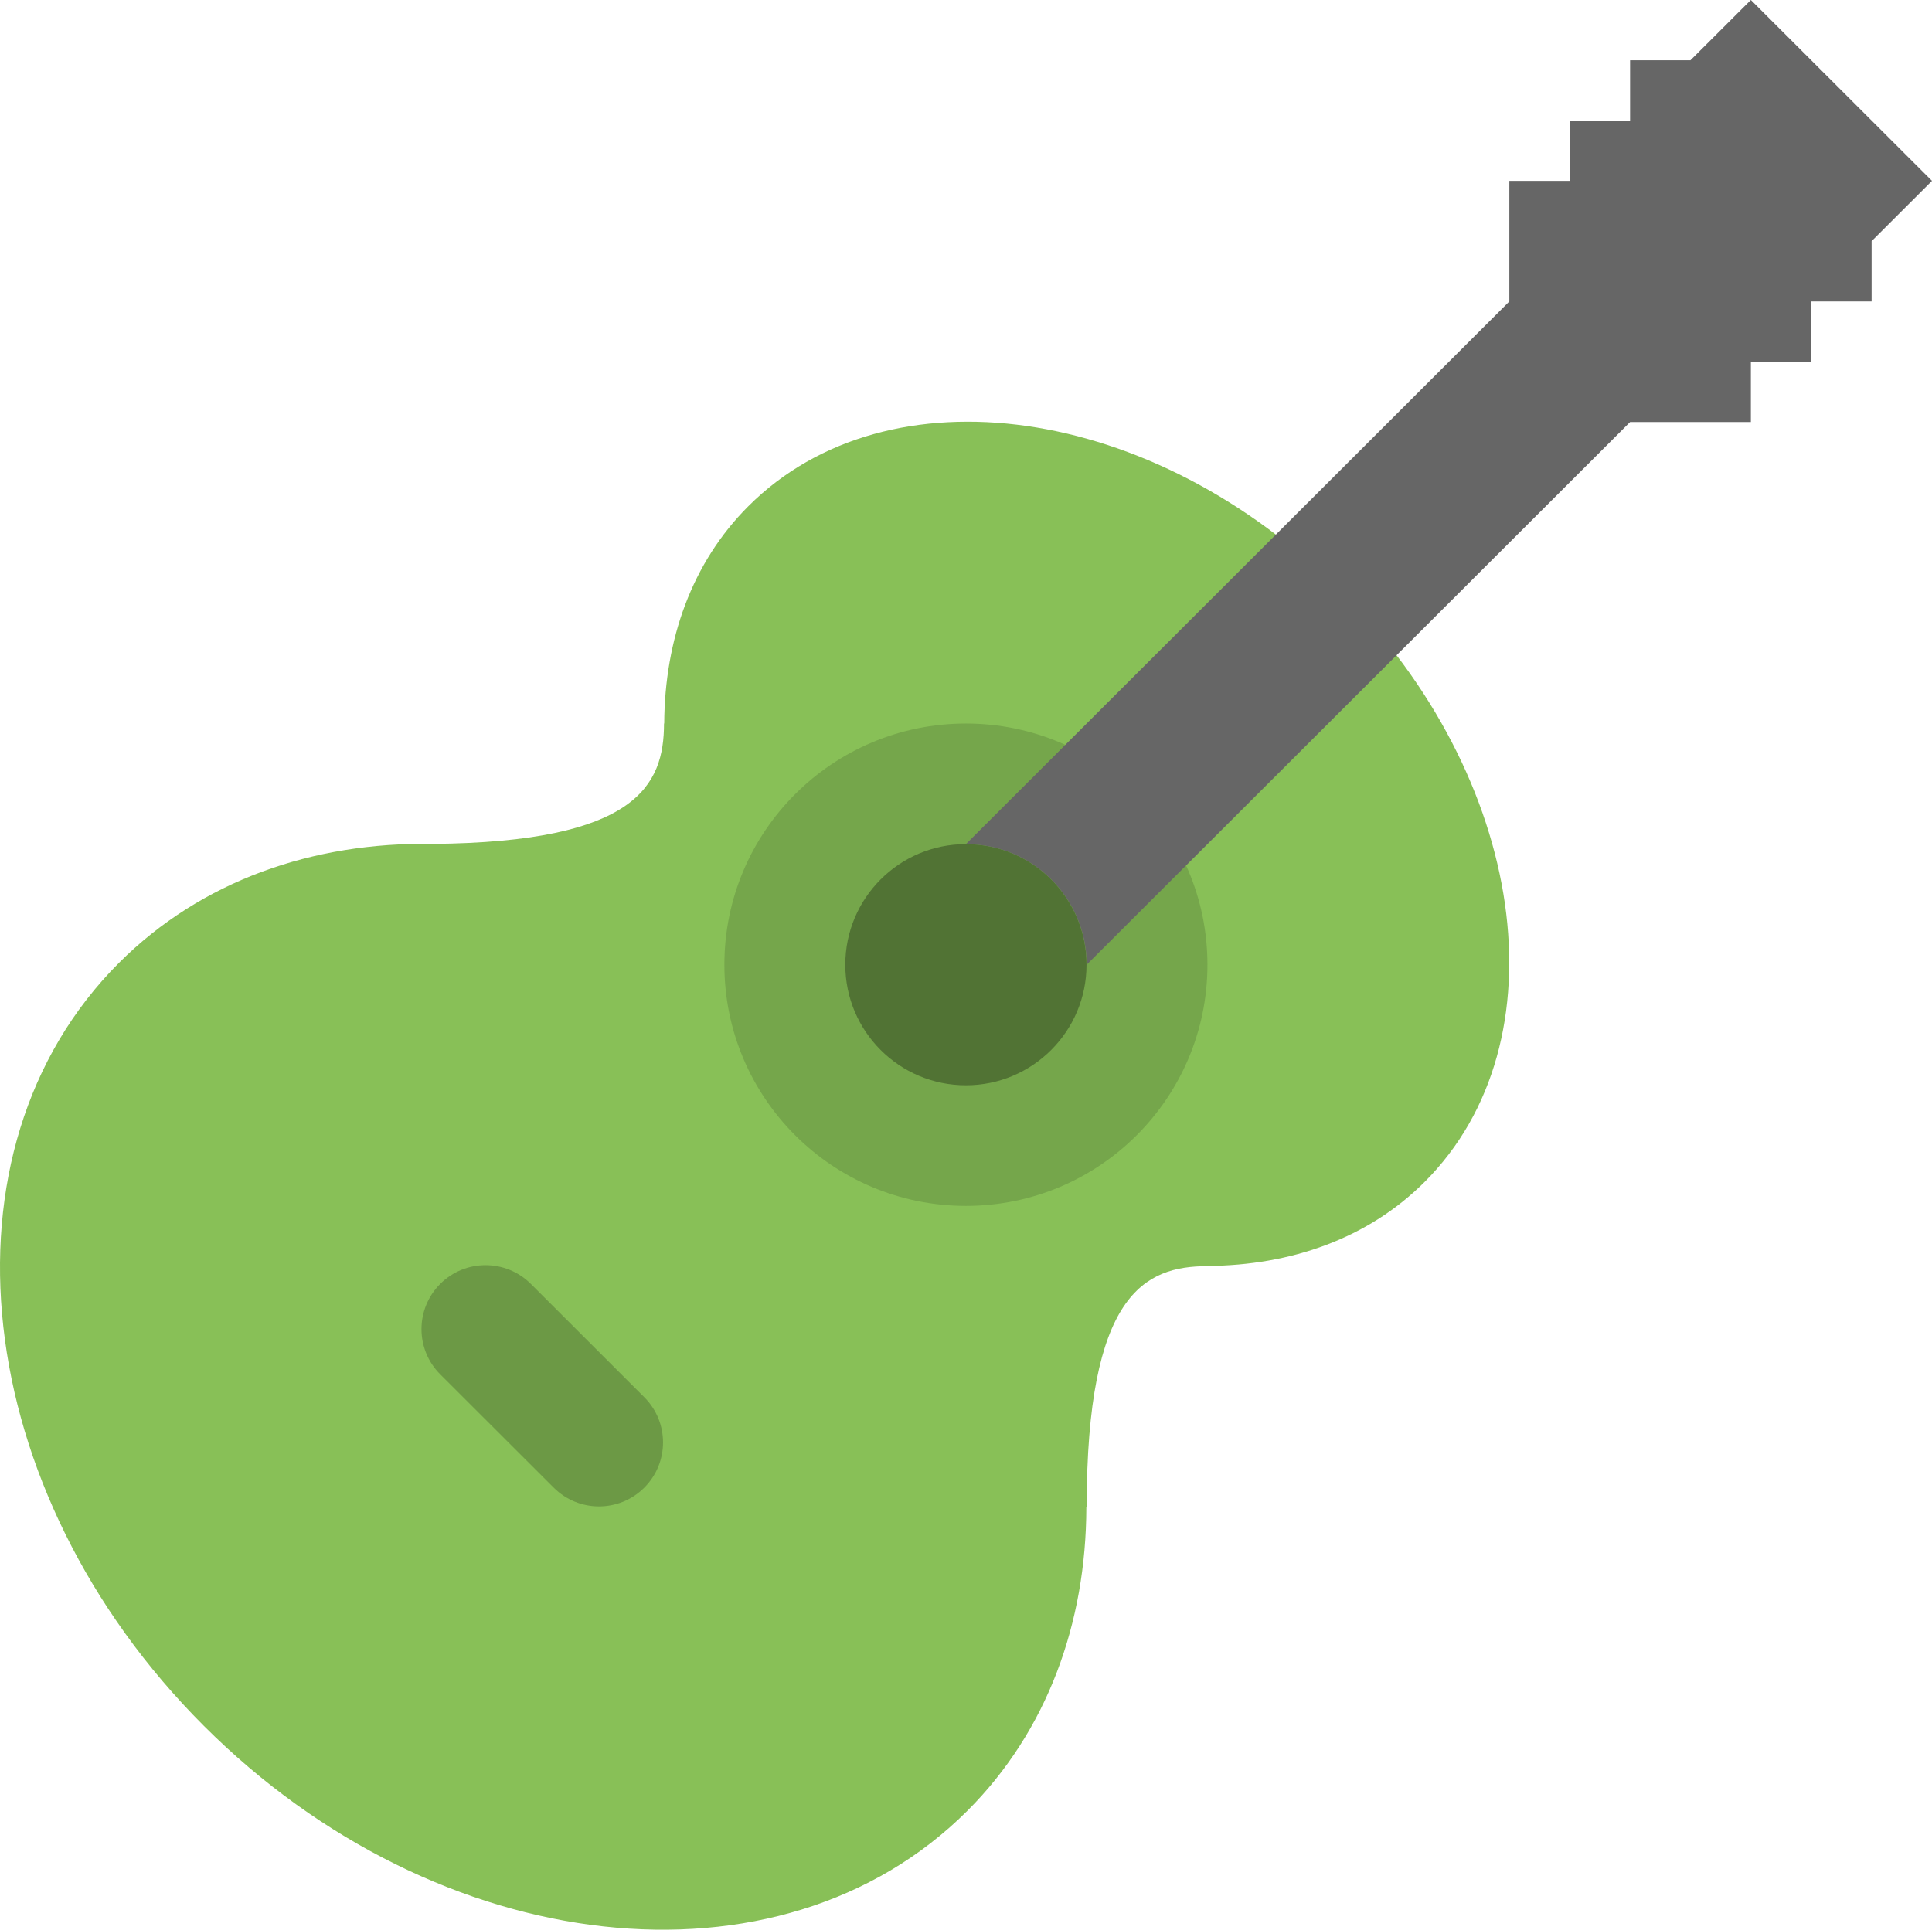 <?xml version="1.0" ?><!DOCTYPE svg  PUBLIC '-//W3C//DTD SVG 1.1//EN'  'http://www.w3.org/Graphics/SVG/1.1/DTD/svg11.dtd'><svg height="63.947px" id="Layer_1" style="enable-background:new 0 0 64.008 63.947;" version="1.1" viewBox="0 0 64.008 63.947" width="64.008px" xml:space="preserve" xmlns="http://www.w3.org/2000/svg" xmlns:xlink="http://www.w3.org/1999/xlink"><g id="Body_47_"><g><path d="M44.397,19.575c-6.187-6.184-14.965-7.438-19.605-2.799c-1.874,1.872-2.771,4.423-2.786,7.2h-0.007    c0,2.044-0.908,3.929-7.669,3.99c-3.958-0.067-7.663,1.219-10.386,3.939c-6.209,6.208-4.951,17.529,2.811,25.288    s19.087,9.018,25.297,2.81c2.646-2.646,3.931-6.221,3.939-10.053h0.011c0-7.068,1.921-7.992,4.001-7.992v-0.007    c2.775-0.018,5.324-0.914,7.195-2.784C51.84,34.53,50.586,25.758,44.397,19.575z" style="fill:#88C057;"/></g></g><g id="String_Pegs"><g><path d="M21.345,46.301l-3.758-3.755c-0.829-0.828-2.173-0.828-3.002,0c-0.828,0.828-0.828,2.17,0,2.997    l3.76,3.755c0.828,0.828,2.172,0.828,3,0C22.174,48.47,22.174,47.128,21.345,46.301z" style="fill:#6C9945;"/></g></g><g id="Sound_Hole"><g><ellipse cx="32.001" cy="31.969" rx="8.002" ry="7.992" style="fill:#75A64B;"/></g></g><g id="Sound_Hole_1_"><g><circle cx="32.001" cy="31.969" r="3.996" style="fill:#517334;"/></g></g><g id="Headstock"><g><path d="M58.007,0l-2.001,1.998h-2.001v1.999h-2v1.997h-2v3.995    L32.001,27.973c2.21,0,4.001,1.789,4.001,3.996c0,0,0,0,0,0l18.003-17.982h4.002v-1.999h2V9.99h2V7.992l2.001-1.998L58.007,0z" style="fill-rule:evenodd;clip-rule:evenodd;fill:#666666;"/></g></g><g/><g/><g/><g/><g/><g/><g/><g/><g/><g/><g/><g/><g/><g/><g/></svg>